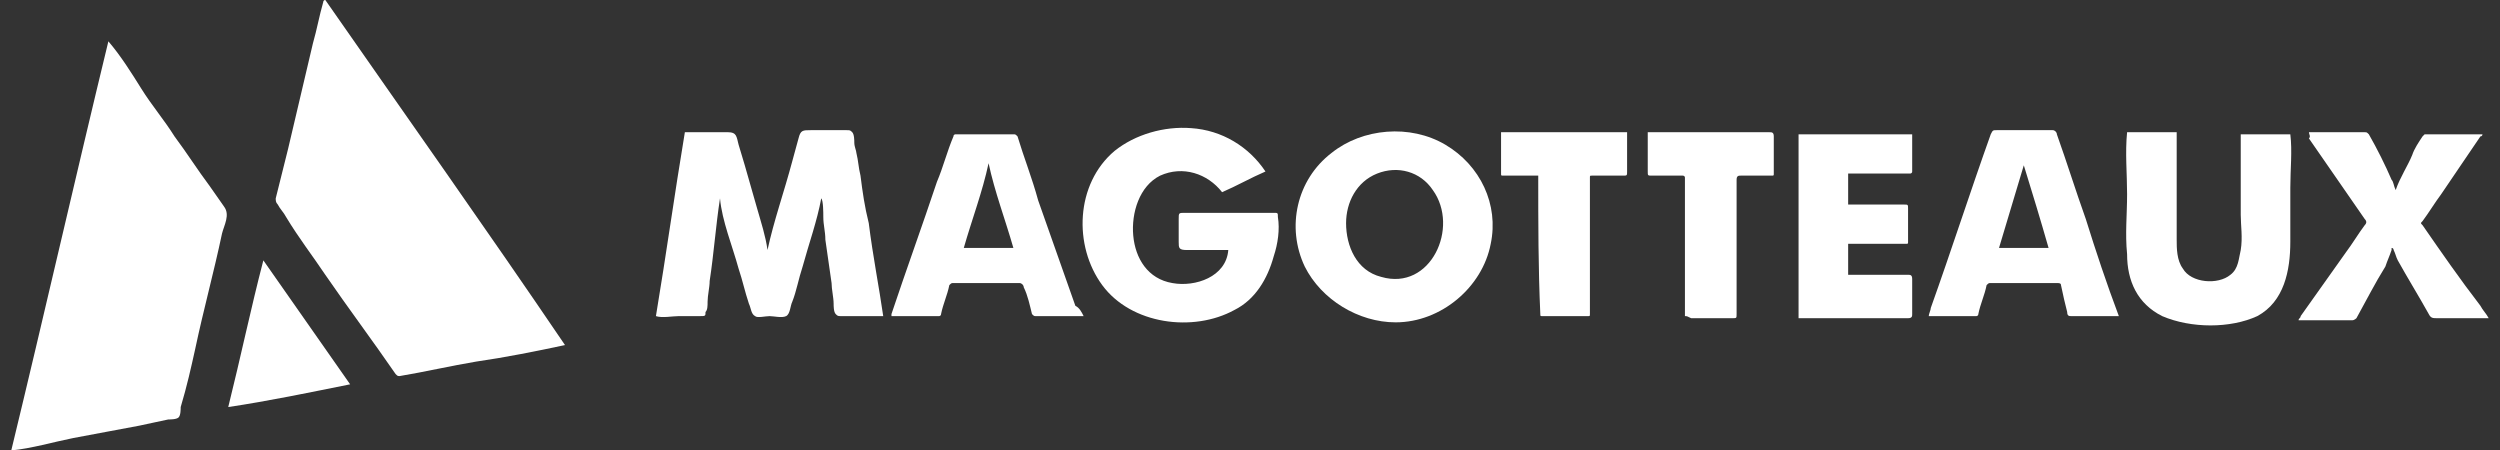 <svg width="111" height="20" viewBox="0 0 111 20" fill="none" xmlns="http://www.w3.org/2000/svg">
<rect x="0" y="0" width="111" height="20" fill="#333333" stroke="none"/>
<path d="M0.5 20C1.968 13.945 3.344 7.89 4.812 1.835C5.362 2.477 5.821 3.211 6.28 3.945C6.738 4.679 7.289 5.321 7.748 6.055C8.298 6.789 8.757 7.523 9.307 8.257C9.491 8.532 9.766 8.899 9.949 9.174C10.225 9.541 9.949 10 9.858 10.367C9.491 12.11 9.032 13.761 8.665 15.505C8.482 16.33 8.298 17.156 8.023 18.073C8.023 18.165 8.023 18.44 7.931 18.532C7.839 18.624 7.564 18.624 7.472 18.624C7.014 18.715 6.647 18.807 6.188 18.899C5.179 19.082 4.261 19.266 3.252 19.449C2.335 19.633 1.417 19.908 0.5 20Z" fill="white"/>
<path d="M25.086 15.321C23.801 15.596 22.425 15.871 21.141 16.055C20.04 16.238 18.847 16.514 17.746 16.697C17.655 16.697 17.655 16.697 17.563 16.605C16.554 15.137 15.453 13.669 14.444 12.202C13.893 11.376 13.251 10.55 12.701 9.633C12.609 9.449 12.425 9.266 12.334 9.082C12.242 8.991 12.242 8.899 12.242 8.807C12.425 8.073 12.609 7.339 12.792 6.605C13.159 5.046 13.526 3.486 13.893 1.927C14.077 1.284 14.168 0.734 14.352 0.092C14.352 0.092 14.352 0 14.444 0C18.022 5.138 21.6 10.183 25.086 15.321C25.086 15.229 25.086 15.229 25.086 15.321Z" fill="white"/>
<path d="M39.215 14.036C38.573 14.036 38.023 14.036 37.38 14.036C37.197 14.036 37.197 14.036 37.105 13.944C37.013 13.853 37.013 13.577 37.013 13.486C37.013 13.21 36.922 12.843 36.922 12.568C36.83 11.926 36.738 11.284 36.646 10.642C36.646 10.275 36.555 9.999 36.555 9.632C36.555 9.449 36.555 8.899 36.463 8.807C36.279 9.816 35.912 10.825 35.637 11.834C35.454 12.385 35.362 12.935 35.178 13.394C35.087 13.577 35.087 13.944 34.903 14.036C34.72 14.128 34.353 14.036 34.169 14.036C33.986 14.036 33.619 14.128 33.527 14.036C33.344 13.944 33.344 13.669 33.252 13.486C33.068 12.935 32.977 12.476 32.793 11.926C32.518 10.917 32.059 9.816 31.968 8.807C31.784 9.999 31.692 11.284 31.509 12.476C31.509 12.752 31.417 13.119 31.417 13.394C31.417 13.577 31.417 13.761 31.325 13.853C31.325 14.036 31.325 14.036 31.05 14.036C30.775 14.036 30.408 14.036 30.133 14.036C29.858 14.036 29.399 14.128 29.123 14.036C29.582 11.284 29.949 8.623 30.408 5.871C31.05 5.871 31.692 5.871 32.334 5.871C32.702 5.871 32.702 6.055 32.793 6.421C32.885 6.697 32.977 7.064 33.068 7.339C33.252 7.981 33.435 8.623 33.619 9.265C33.802 9.908 33.986 10.458 34.078 11.1C34.353 9.816 34.812 8.532 35.178 7.155C35.27 6.788 35.362 6.513 35.454 6.146C35.545 5.779 35.637 5.779 36.004 5.779C36.371 5.779 36.646 5.779 37.013 5.779C37.197 5.779 37.38 5.779 37.564 5.779C37.747 5.779 37.747 5.779 37.839 5.871C37.931 5.963 37.931 6.238 37.931 6.33C37.931 6.513 38.023 6.697 38.023 6.788C38.114 7.155 38.114 7.431 38.206 7.798C38.298 8.532 38.389 9.174 38.573 9.908C38.756 11.376 39.032 12.752 39.215 14.036Z" fill="white"/>
<path d="M56.187 7.615C55.545 7.89 54.903 8.257 54.261 8.533C53.618 7.707 52.517 7.34 51.508 7.799C50.591 8.257 50.224 9.45 50.316 10.459C50.407 11.468 50.958 12.386 52.059 12.569C53.068 12.753 54.444 12.294 54.536 11.101C53.894 11.101 53.251 11.101 52.701 11.101C52.334 11.101 52.334 11.01 52.334 10.734C52.334 10.367 52.334 10.001 52.334 9.725C52.334 9.45 52.334 9.45 52.609 9.45C52.976 9.45 53.343 9.45 53.71 9.45C54.352 9.45 55.086 9.45 55.728 9.45C56.004 9.45 56.279 9.45 56.554 9.45C56.738 9.45 56.738 9.45 56.738 9.634C56.829 10.184 56.738 10.826 56.554 11.377C56.279 12.386 55.728 13.303 54.811 13.762C52.976 14.771 50.224 14.404 48.94 12.661C47.655 10.918 47.747 8.166 49.49 6.698C50.407 5.964 51.692 5.597 52.884 5.689C54.261 5.78 55.453 6.514 56.187 7.615Z" fill="white"/>
<path d="M61.967 14.312C60.316 14.312 58.665 13.303 57.931 11.835C57.105 10.092 57.564 7.982 59.123 6.789C60.499 5.688 62.61 5.505 64.169 6.422C65.729 7.34 66.555 9.083 66.188 10.826C65.821 12.752 63.986 14.312 61.967 14.312ZM59.766 9.909C59.766 10.918 60.224 12.019 61.325 12.294C63.527 12.936 64.811 10.092 63.619 8.441C63.068 7.615 62.059 7.34 61.142 7.707C60.224 8.074 59.766 8.991 59.766 9.909Z" fill="white"/>
<path d="M94.443 5.871C95.177 5.871 95.911 5.871 96.645 5.871C96.645 6.88 96.645 7.981 96.645 8.99C96.645 9.541 96.645 10.091 96.645 10.642C96.645 11.009 96.645 11.559 96.92 11.926C97.287 12.568 98.48 12.66 99.03 12.201C99.397 11.926 99.397 11.467 99.489 11.1C99.58 10.55 99.489 9.999 99.489 9.541C99.489 8.348 99.489 7.155 99.489 5.963C100.223 5.963 100.957 5.963 101.69 5.963C101.782 6.697 101.69 7.522 101.69 8.348C101.69 9.174 101.69 9.999 101.69 10.733C101.69 12.018 101.415 13.394 100.223 14.036C99.03 14.586 97.287 14.586 96.002 14.036C94.902 13.486 94.443 12.476 94.443 11.284C94.351 10.366 94.443 9.541 94.443 8.623C94.443 7.706 94.351 6.789 94.443 5.871Z" fill="white"/>
<path d="M94.077 14.036C93.985 14.036 93.985 14.036 93.893 14.036C93.251 14.036 92.609 14.036 91.967 14.036C91.875 14.036 91.783 14.036 91.783 13.853C91.691 13.486 91.6 13.119 91.508 12.66C91.508 12.568 91.416 12.568 91.325 12.568C90.315 12.568 89.398 12.568 88.389 12.568C88.297 12.568 88.297 12.568 88.205 12.66C88.114 13.119 87.93 13.486 87.838 13.944C87.838 14.036 87.746 14.036 87.746 14.036C87.196 14.036 86.554 14.036 86.003 14.036C85.912 14.036 85.82 14.036 85.636 14.036C85.636 13.944 85.728 13.761 85.728 13.669C86.646 11.1 87.471 8.532 88.389 5.963C88.481 5.779 88.481 5.779 88.664 5.779C89.49 5.779 90.315 5.779 91.141 5.779C91.233 5.779 91.325 5.871 91.325 5.963C91.783 7.247 92.15 8.44 92.609 9.724C93.067 11.192 93.526 12.568 94.077 14.036ZM89.857 7.339C89.49 8.532 89.123 9.816 88.756 11.009C89.49 11.009 90.224 11.009 90.957 11.009C90.591 9.724 90.224 8.532 89.857 7.339Z" fill="white"/>
<path d="M48.113 14.036C48.022 14.036 47.838 14.036 47.746 14.036C47.196 14.036 46.554 14.036 46.003 14.036C45.911 14.036 45.911 14.036 45.82 13.944C45.728 13.577 45.636 13.119 45.453 12.752C45.453 12.66 45.361 12.568 45.269 12.568C44.26 12.568 43.343 12.568 42.334 12.568C42.242 12.568 42.242 12.568 42.15 12.66C42.058 13.119 41.875 13.486 41.783 13.944C41.783 14.036 41.691 14.036 41.691 14.036C41.049 14.036 40.315 14.036 39.673 14.036H39.581V13.944C40.224 12.018 40.957 10 41.6 8.073C41.875 7.431 42.058 6.697 42.334 6.055C42.334 5.963 42.425 5.963 42.425 5.963C43.251 5.963 44.168 5.963 44.994 5.963C45.086 5.963 45.086 5.963 45.178 6.055C45.453 6.972 45.82 7.889 46.095 8.899C46.645 10.458 47.196 12.018 47.746 13.577C47.93 13.669 48.022 13.853 48.113 14.036ZM43.893 7.247C43.618 8.532 43.159 9.724 42.792 11.009C43.526 11.009 44.26 11.009 44.994 11.009C44.627 9.724 44.168 8.532 43.893 7.247Z" fill="white"/>
<path d="M102.516 5.871C102.608 5.871 102.608 5.871 102.608 5.871C103.434 5.871 104.259 5.871 104.993 5.871C105.085 5.871 105.085 5.871 105.177 5.963C105.544 6.605 105.911 7.339 106.186 7.981C106.277 8.073 106.277 8.256 106.369 8.44C106.553 7.889 106.92 7.339 107.103 6.88C107.195 6.605 107.378 6.33 107.562 6.055L107.654 5.963C108.479 5.963 109.305 5.963 110.131 5.963C110.131 5.963 110.131 5.963 110.222 5.963C110.222 5.963 110.222 6.055 110.131 6.055C109.58 6.88 108.938 7.798 108.388 8.623C108.112 8.99 107.837 9.449 107.562 9.816C107.47 9.908 107.47 9.908 107.562 9.999C108.388 11.192 109.213 12.385 110.131 13.577C110.222 13.761 110.406 13.944 110.498 14.128C110.406 14.128 110.314 14.128 110.222 14.128C109.58 14.128 108.846 14.128 108.204 14.128C108.021 14.128 107.929 14.128 107.837 13.944C107.378 13.119 106.92 12.385 106.461 11.559C106.369 11.376 106.369 11.284 106.277 11.1C106.277 11.1 106.277 11.009 106.186 11.009V11.1C106.094 11.376 106.002 11.559 105.911 11.834C105.452 12.568 105.085 13.302 104.626 14.128C104.626 14.128 104.534 14.22 104.443 14.22C103.8 14.22 103.158 14.22 102.516 14.22C102.333 14.22 102.241 14.22 102.057 14.22C102.057 14.128 102.149 14.128 102.149 14.036C102.791 13.119 103.525 12.11 104.167 11.192C104.443 10.825 104.718 10.366 104.993 9.999C105.085 9.908 105.085 9.816 104.993 9.724C104.167 8.532 103.342 7.339 102.516 6.146C102.608 6.055 102.516 5.963 102.516 5.871Z" fill="white"/>
<path d="M82.058 7.706C82.058 8.165 82.058 8.623 82.058 9.082C82.883 9.082 83.709 9.082 84.534 9.082C84.718 9.082 84.718 9.082 84.718 9.266C84.718 9.724 84.718 10.275 84.718 10.733C84.718 10.825 84.718 10.825 84.626 10.825C83.801 10.825 82.975 10.825 82.149 10.825H82.058C82.058 11.284 82.058 11.743 82.058 12.201C82.149 12.201 82.149 12.201 82.149 12.201C82.975 12.201 83.892 12.201 84.718 12.201C84.81 12.201 84.901 12.201 84.901 12.385C84.901 12.935 84.901 13.394 84.901 13.944C84.901 14.036 84.901 14.128 84.718 14.128C83.342 14.128 81.966 14.128 80.59 14.128C80.314 14.128 80.131 14.128 79.856 14.128C79.856 11.376 79.856 8.623 79.856 5.963C81.507 5.963 83.158 5.963 84.901 5.963V6.055C84.901 6.605 84.901 7.156 84.901 7.614C84.901 7.706 84.81 7.706 84.81 7.706C83.984 7.706 83.067 7.706 82.241 7.706C82.241 7.706 82.149 7.706 82.058 7.706Z" fill="white"/>
<path d="M74.811 14.036C74.811 13.944 74.811 13.761 74.811 13.669C74.811 11.743 74.811 9.816 74.811 7.889C74.811 7.798 74.719 7.798 74.719 7.798C74.261 7.798 73.802 7.798 73.343 7.798C73.16 7.798 73.16 7.798 73.16 7.614C73.16 7.064 73.16 6.513 73.16 5.963V5.871H73.252C74.995 5.871 76.738 5.871 78.573 5.871C78.664 5.871 78.756 5.871 78.756 6.055C78.756 6.605 78.756 7.155 78.756 7.706C78.756 7.798 78.756 7.798 78.664 7.798C78.206 7.798 77.747 7.798 77.288 7.798C77.197 7.798 77.105 7.798 77.105 7.981C77.105 9.999 77.105 11.926 77.105 13.944C77.105 14.128 77.105 14.128 76.921 14.128C76.279 14.128 75.637 14.128 75.087 14.128C74.903 14.036 74.903 14.036 74.811 14.036Z" fill="white"/>
<path d="M68.298 7.798C68.206 7.798 68.115 7.798 68.023 7.798C67.564 7.798 67.197 7.798 66.739 7.798C66.647 7.798 66.647 7.798 66.647 7.706C66.647 7.064 66.647 6.513 66.647 5.871C68.482 5.871 70.316 5.871 72.243 5.871C72.243 5.871 72.243 5.871 72.243 5.963C72.243 6.513 72.243 7.064 72.243 7.614C72.243 7.798 72.243 7.798 72.059 7.798C71.601 7.798 71.142 7.798 70.683 7.798C70.592 7.798 70.592 7.798 70.592 7.889C70.592 9.908 70.592 11.926 70.592 13.944C70.592 14.036 70.592 14.036 70.5 14.036C69.858 14.036 69.124 14.036 68.482 14.036C68.39 14.036 68.39 14.036 68.39 13.944C68.298 11.926 68.298 9.908 68.298 7.798Z" fill="white"/>
<path d="M15.546 17.064C13.712 17.431 11.969 17.798 10.134 18.073C10.684 15.871 11.143 13.67 11.693 11.56C12.978 13.394 14.262 15.229 15.546 17.064Z" fill="white"/>
</svg>

